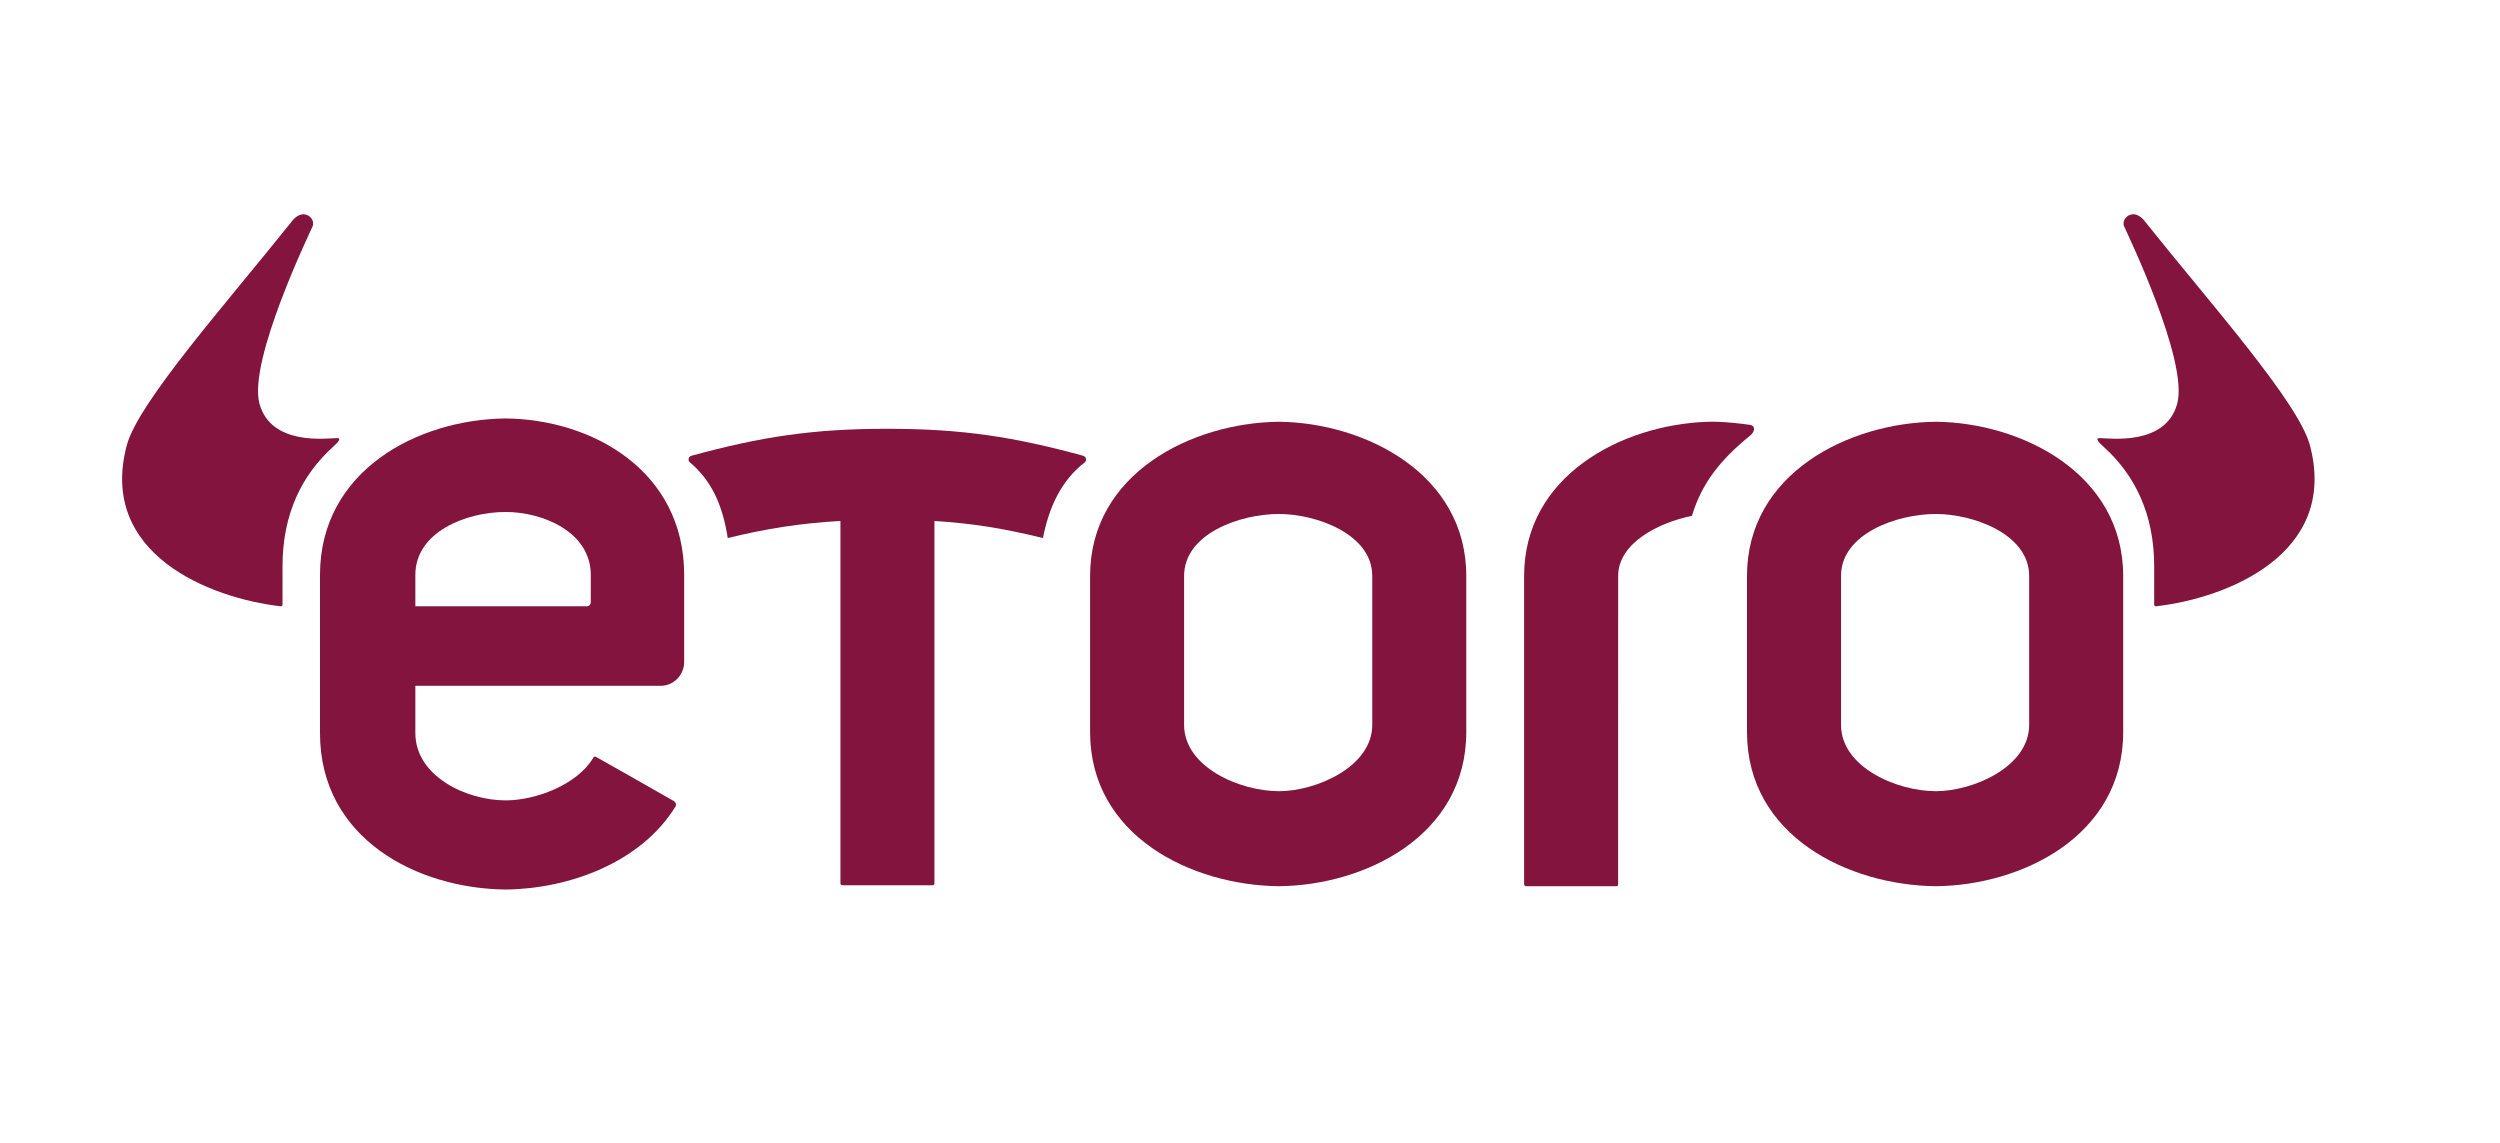 <?xml version="1.0" encoding="UTF-8"?>
<svg xmlns="http://www.w3.org/2000/svg" width="105" height="48" viewBox="0 0 105 48" fill="none">
  <path fill-rule="evenodd" clip-rule="evenodd" d="M13.989 18.767C14.221 18.557 14.347 18.4 14.159 18.4C13.767 18.4 11.388 18.751 10.898 16.955C10.408 15.159 13.03 9.739 13.129 9.506C13.223 9.283 13.027 9 12.739 9C12.457 9 12.249 9.307 12.219 9.344C9.543 12.7 5.808 16.891 5.326 18.698C4.109 23.271 8.816 25.125 11.788 25.464C11.84 25.47 11.866 25.428 11.866 25.396V23.772C11.866 21.58 12.687 19.939 13.989 18.767Z" fill="#83143D"></path>
  <path fill-rule="evenodd" clip-rule="evenodd" d="M88.353 18.767C88.12 18.557 87.994 18.4 88.182 18.4C88.575 18.4 90.953 18.751 91.443 16.955C91.934 15.159 89.312 9.739 89.213 9.506C89.118 9.283 89.314 9 89.602 9C89.885 9 90.092 9.307 90.122 9.344C92.798 12.7 96.534 16.891 97.015 18.698C98.233 23.271 93.525 25.125 90.554 25.464C90.501 25.47 90.475 25.428 90.475 25.396V23.772C90.475 21.581 89.655 19.939 88.353 18.767Z" fill="#83143D"></path>
  <path fill-rule="evenodd" clip-rule="evenodd" d="M85.225 30.443C85.225 32.217 82.854 33.23 81.31 33.23C79.659 33.23 77.323 32.217 77.323 30.443V24.192C77.323 22.419 79.659 21.587 81.31 21.587C82.854 21.587 85.225 22.419 85.225 24.192V30.443ZM81.31 17.714C77.648 17.751 73.374 19.886 73.374 24.192V30.743C73.374 35.122 77.648 37.185 81.31 37.221C84.9 37.185 89.174 35.122 89.174 30.743V24.192C89.174 19.886 84.9 17.751 81.31 17.714Z" fill="#83143D"></path>
  <path fill-rule="evenodd" clip-rule="evenodd" d="M57.635 30.443C57.635 32.217 55.262 33.23 53.719 33.23C52.068 33.23 49.732 32.217 49.732 30.443V24.192C49.732 22.419 52.068 21.587 53.719 21.587C55.262 21.587 57.635 22.419 57.635 24.192V30.443ZM53.719 17.714C50.058 17.751 45.784 19.886 45.784 24.192V30.743C45.784 35.122 50.058 37.185 53.719 37.221C57.309 37.185 61.584 35.122 61.584 30.743V24.192C61.584 19.886 57.309 17.751 53.719 17.714Z" fill="#83143D"></path>
  <path fill-rule="evenodd" clip-rule="evenodd" d="M45.488 19.141C42.566 18.343 40.404 18.01 37.272 18.009C34.139 18.008 31.972 18.343 29.055 19.138C28.916 19.169 28.889 19.312 28.953 19.398C29.952 20.23 30.371 21.342 30.565 22.598C32.169 22.204 33.616 21.975 35.298 21.88V37.093C35.296 37.147 35.335 37.18 35.392 37.18H39.15C39.215 37.185 39.246 37.157 39.246 37.096V21.882C40.863 21.979 42.212 22.207 43.804 22.598C44.046 21.349 44.552 20.186 45.575 19.407C45.666 19.293 45.588 19.168 45.488 19.141Z" fill="#83143D"></path>
  <path fill-rule="evenodd" clip-rule="evenodd" d="M73.517 17.849C73.237 17.809 72.407 17.689 71.677 17.716C68.081 17.855 64.013 19.995 64.013 24.192V37.133C64.012 37.187 64.051 37.221 64.108 37.221H67.866C67.931 37.226 67.963 37.197 67.961 37.136L67.962 24.192C67.962 22.808 69.653 21.952 71.063 21.664C71.473 20.284 72.279 19.288 73.512 18.29C73.728 18.114 73.716 17.877 73.517 17.849Z" fill="#83143D"></path>
  <path fill-rule="evenodd" clip-rule="evenodd" d="M24.812 25.297C24.812 25.341 24.796 25.382 24.768 25.411C24.737 25.444 24.694 25.464 24.646 25.464H17.445V24.146C17.445 22.347 19.565 21.503 21.24 21.503C22.806 21.503 24.813 22.347 24.813 24.146L24.812 25.297ZM21.24 17.575C17.526 17.612 13.44 19.777 13.44 24.146V30.789C13.44 35.231 17.526 37.324 21.24 37.36C23.901 37.333 26.93 36.224 28.372 33.871C28.42 33.794 28.377 33.691 28.304 33.647C27.033 32.913 26.295 32.506 25.035 31.791C24.995 31.768 24.953 31.768 24.921 31.822C24.232 32.978 22.475 33.616 21.24 33.616C19.565 33.616 17.445 32.588 17.445 30.789V28.805H27.739C28.29 28.805 28.735 28.355 28.735 27.8V24.146C28.735 19.777 24.881 17.612 21.24 17.575Z" fill="#83143D"></path>
</svg>
